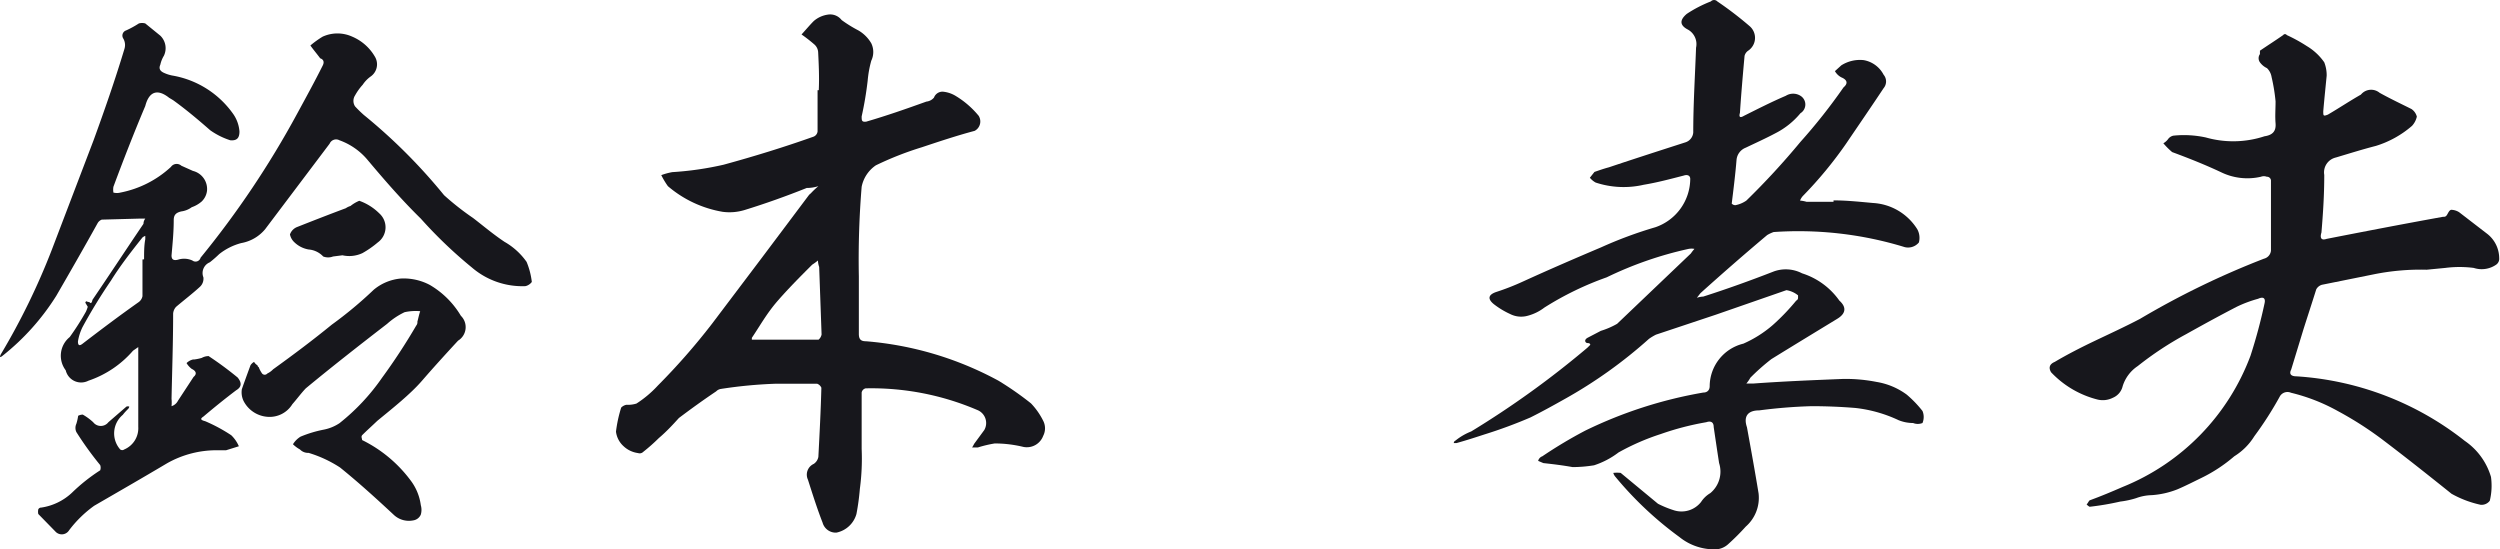 <svg xmlns="http://www.w3.org/2000/svg" viewBox="0 0 124.76 27.42"><defs><style>.cls-1{fill:#17171c;}</style></defs><g id="レイヤー_2" data-name="レイヤー 2"><g id="テキスト"><path class="cls-1" d="M8.32,23.13c-1.21.72-2.43,1.42-3.62,2.11a5.79,5.79,0,0,0-1.25,1.22.43.43,0,0,1-.69.06l-.85-.87a.58.58,0,0,1,0-.23.16.16,0,0,1,.15-.09,2.84,2.84,0,0,0,1.54-.75A9,9,0,0,1,5,23.47a.38.38,0,0,0,0-.26,16.49,16.49,0,0,1-1.19-1.65.49.49,0,0,1,0-.41,2.46,2.46,0,0,0,.09-.4.52.52,0,0,1,.23-.06,2.77,2.77,0,0,1,.52.38.48.48,0,0,0,.76,0l.9-.78a.22.22,0,0,1,.14,0s0,.06-.06.12-.17.17-.26.29A1.21,1.21,0,0,0,6,22.43a.17.17,0,0,0,.2,0A1.15,1.15,0,0,0,6.9,21.3c0-1.25,0-2.5,0-3.8,0,0,0-.12,0-.18l-.26.18A5.11,5.11,0,0,1,4.41,19a.79.79,0,0,1-1.13-.52,1.2,1.2,0,0,1,.2-1.66,13.15,13.15,0,0,0,.81-1.27,2.07,2.07,0,0,0,.09-.24l-.12-.2c0-.06.06-.09.09-.06s.09,0,.15.06.11-.09.11-.14c.87-1.28,1.71-2.56,2.55-3.8a.43.43,0,0,1,.09-.26H6.93l-1.85.05a.4.4,0,0,0-.21.18c-.66,1.19-1.36,2.41-2.06,3.62a11.83,11.83,0,0,1-2.69,3,.23.23,0,0,1-.12.06.35.35,0,0,1,.06-.17,34.3,34.3,0,0,0,2.52-5.17L4.67,7c.55-1.51,1.07-3,1.54-4.56a.64.64,0,0,0-.06-.52.27.27,0,0,1,.14-.4,4.83,4.83,0,0,0,.64-.35.58.58,0,0,1,.32,0L8,1.78a.87.87,0,0,1,.18,1A1.47,1.47,0,0,0,8,3.23c-.09.2,0,.32.17.4a1.8,1.8,0,0,0,.49.15,4.68,4.68,0,0,1,3,1.94,1.76,1.76,0,0,1,.29.84c0,.32-.12.47-.46.44a3.65,3.65,0,0,1-1-.5C9.92,6,9.28,5.46,8.64,5l-.2-.12c-.58-.46-1-.32-1.19.41C6.7,6.59,6.15,8,5.66,9.32a.86.86,0,0,0,0,.29.69.69,0,0,0,.35,0A5.16,5.16,0,0,0,8.53,8.33a.35.35,0,0,1,.52-.06l.58.26a.93.93,0,0,1,.7,1,.89.89,0,0,1-.26.52,1.49,1.49,0,0,1-.5.29,1.12,1.12,0,0,1-.52.21c-.26.06-.38.17-.38.43,0,.61-.06,1.19-.11,1.77,0,.21.11.26.32.21A1,1,0,0,1,9.6,13a.26.26,0,0,0,.41-.14,45.82,45.82,0,0,0,4.81-7.17c.44-.81.87-1.59,1.28-2.41.09-.17.06-.31-.12-.37-.17-.23-.35-.44-.49-.64a4.65,4.65,0,0,1,.61-.44,1.78,1.78,0,0,1,1.48,0,2.38,2.38,0,0,1,1.13,1,.74.74,0,0,1-.23,1,1.59,1.59,0,0,0-.38.4,2.77,2.77,0,0,0-.38.53.5.5,0,0,0,0,.55,5.88,5.88,0,0,0,.44.43,27.7,27.7,0,0,1,4,4,13.48,13.48,0,0,0,1.45,1.14c.52.4,1,.81,1.57,1.19a3.41,3.41,0,0,1,1.1,1,3.76,3.76,0,0,1,.26,1,.55.55,0,0,1-.32.21,3.86,3.86,0,0,1-2.67-.93A22.52,22.52,0,0,1,21,10.91C20.07,10,19.2,9,18.36,8a3.27,3.27,0,0,0-1.42-1,.35.35,0,0,0-.49.17l-3.22,4.27a2,2,0,0,1-1.19.69,3,3,0,0,0-1.1.55,5.74,5.74,0,0,1-.47.41.58.58,0,0,0-.32.75.55.55,0,0,1-.17.47c-.38.35-.79.66-1.19,1a.55.55,0,0,0-.15.35c0,1.39-.05,2.82-.08,4.24a1.8,1.8,0,0,1,0,.37A.53.53,0,0,0,8.88,20l.78-1.19c.17-.14.14-.29-.09-.4a1,1,0,0,1-.26-.29.68.68,0,0,1,.32-.18s0,0,.06,0a2.37,2.37,0,0,0,.38-.08.72.72,0,0,1,.34-.09,16.93,16.93,0,0,1,1.45,1.07c.21.26.21.47-.08.64-.58.44-1.11.87-1.63,1.31-.17.11-.14.17.09.23a8.08,8.08,0,0,1,1.3.7,1.67,1.67,0,0,1,.38.55l-.64.2h-.4A5,5,0,0,0,8.32,23.13ZM7.19,12.94c0-.34,0-.69.06-1v-.17a.58.58,0,0,0-.14.08C6.56,12.54,6,13.26,5.54,14a26.7,26.7,0,0,0-1.42,2.32,2.53,2.53,0,0,0-.23.72c0,.21.08.24.26.09.9-.69,1.83-1.39,2.78-2.06a.48.48,0,0,0,.18-.29c0-.61,0-1.22,0-1.83Zm11.87,5.92a30,30,0,0,0,1.71-2.61.26.26,0,0,0,.06-.2c.05-.18.08-.35.14-.52a2.57,2.57,0,0,0-.78.05,3.67,3.67,0,0,0-.87.58c-1.36,1.05-2.73,2.12-4.06,3.22-.23.24-.44.53-.67.79a1.33,1.33,0,0,1-1.25.63A1.46,1.46,0,0,1,12.15,20a1,1,0,0,1-.08-.58c.14-.4.29-.81.43-1.19a.5.5,0,0,1,.18-.17.45.45,0,0,0,.17.17s0,.06.06.09a1.45,1.45,0,0,0,.17.32.17.17,0,0,0,.26,0,1,1,0,0,0,.29-.21c1-.72,2-1.47,2.93-2.23a20.08,20.08,0,0,0,2.09-1.74A2.45,2.45,0,0,1,20,13.9a2.78,2.78,0,0,1,1.45.32A4.37,4.37,0,0,1,23,15.76.79.79,0,0,1,22.86,17c-.61.66-1.22,1.33-1.8,2s-1.45,1.36-2.23,2c-.27.26-.53.49-.76.72-.06.09,0,.15,0,.24A6.7,6.7,0,0,1,20.51,24,2.6,2.6,0,0,1,21,25.21a.84.84,0,0,1,0,.47.49.49,0,0,1-.38.29,1.1,1.1,0,0,1-.95-.26c-.87-.81-1.77-1.63-2.7-2.38a6.09,6.09,0,0,0-1.57-.73.56.56,0,0,1-.43-.17,1.58,1.58,0,0,1-.35-.26,1.15,1.15,0,0,1,.38-.38,5.94,5.94,0,0,1,1.16-.35,2.16,2.16,0,0,0,.78-.32A10.51,10.51,0,0,0,19.06,18.86ZM16.62,12.8a.68.68,0,0,1-.49,0,1.12,1.12,0,0,0-.73-.35,1.35,1.35,0,0,1-.72-.37.73.73,0,0,1-.21-.38.62.62,0,0,1,.38-.38c.81-.32,1.63-.64,2.41-.93a.8.8,0,0,1,.23-.11,1.76,1.76,0,0,1,.44-.26,2.7,2.7,0,0,1,1,.63.93.93,0,0,1-.08,1.45,4.73,4.73,0,0,1-.76.53,1.55,1.55,0,0,1-1,.11Z"/><path class="cls-1" d="M40.83,2.62a.56.56,0,0,0-.2-.41A7.63,7.63,0,0,0,40,1.72c.21-.23.41-.47.61-.67a1.36,1.36,0,0,1,.7-.32A.72.72,0,0,1,42,1a6.54,6.54,0,0,0,.84.52,1.78,1.78,0,0,1,.64.64,1,1,0,0,1,0,.87,5.4,5.4,0,0,0-.18,1A17.33,17.33,0,0,1,43,5.81c0,.2,0,.29.23.26,1-.29,2-.64,3-1a.57.57,0,0,0,.38-.2.45.45,0,0,1,.49-.29,1.49,1.49,0,0,1,.58.2,4.47,4.47,0,0,1,1.16,1,.53.53,0,0,1-.2.75c-.9.24-1.77.53-2.64.82a16,16,0,0,0-2.29.9A1.69,1.69,0,0,0,43,9.32a44.22,44.22,0,0,0-.14,4.47c0,1,0,1.91,0,2.87,0,.26.09.37.35.37A16.65,16.65,0,0,1,49.83,19a15.58,15.58,0,0,1,1.62,1.13,3.5,3.5,0,0,1,.61.87.82.82,0,0,1,0,.75.87.87,0,0,1-1,.55,6.07,6.07,0,0,0-1.42-.17,6,6,0,0,0-.84.2c-.09,0-.17,0-.29,0,.06-.08.09-.17.14-.23l.47-.64a.7.7,0,0,0-.35-1,13.43,13.43,0,0,0-5.57-1.08.26.26,0,0,0-.2.21c0,.95,0,1.91,0,2.81a11.38,11.38,0,0,1-.09,2,11.66,11.66,0,0,1-.17,1.25,1.31,1.31,0,0,1-1,.93.68.68,0,0,1-.69-.5c-.27-.69-.5-1.42-.73-2.14a.59.59,0,0,1,.29-.79.54.54,0,0,0,.23-.35c.06-1.16.12-2.29.15-3.45a.37.37,0,0,0-.21-.2c-.69,0-1.39,0-2.08,0a22.91,22.91,0,0,0-2.73.26.42.42,0,0,0-.23.12c-.64.43-1.25.87-1.86,1.33-.29.32-.61.67-1,1a9.09,9.09,0,0,1-.78.69.25.25,0,0,1-.26.06,1.31,1.31,0,0,1-.73-.35,1.17,1.17,0,0,1-.37-.72A6.65,6.65,0,0,1,31,20.34a.5.5,0,0,1,.26-.14,1.43,1.43,0,0,0,.5-.06,5.44,5.44,0,0,0,1.07-.9,32.52,32.52,0,0,0,2.7-3.08L38,12.89l2.38-3.17.09-.08a4.19,4.19,0,0,1,.37-.35,1.9,1.9,0,0,1-.58.09c-1,.4-2.06.78-3.1,1.1a2.58,2.58,0,0,1-1.1.09,5.66,5.66,0,0,1-2.73-1.28A4.07,4.07,0,0,1,33,8.74a3.17,3.17,0,0,1,.55-.15,15.8,15.8,0,0,0,2.56-.37c1.5-.41,3-.87,4.49-1.4a.32.32,0,0,0,.2-.26V4.5h.06C40.89,3.86,40.86,3.23,40.83,2.62ZM41,16.69l-.12-3.37a1,1,0,0,1-.06-.32,3.39,3.39,0,0,1-.29.21c-.58.58-1.16,1.16-1.71,1.79s-.87,1.22-1.3,1.86c0,0,0,.06,0,.09h3.33A.44.44,0,0,0,41,16.69Z"/><path class="cls-1" d="M93.47,10.13a2.79,2.79,0,0,1,2.21,1.31.89.89,0,0,1,.08.66.7.7,0,0,1-.78.21,18.07,18.07,0,0,0-6.47-.73,1.82,1.82,0,0,0-.32.15c-1.13.95-2.23,1.91-3.33,2.9l-.18.23A1.28,1.28,0,0,1,85,14.8c1.19-.38,2.38-.81,3.51-1.25a1.76,1.76,0,0,1,1.42.09A3.61,3.61,0,0,1,91.79,15c.38.34.32.66-.12.92-1.1.67-2.2,1.34-3.27,2a10.55,10.55,0,0,0-1.05.93,1.82,1.82,0,0,1-.2.29h.35c1.5-.11,3-.17,4.49-.23a8,8,0,0,1,1.66.15,3.49,3.49,0,0,1,1.5.63,5.56,5.56,0,0,1,.79.82.78.78,0,0,1,0,.6.63.63,0,0,1-.47,0,1.92,1.92,0,0,1-.72-.14,6.82,6.82,0,0,0-2.15-.61c-.72-.06-1.48-.09-2.2-.09a25.49,25.49,0,0,0-2.61.21c-.58,0-.79.31-.61.84.2,1.1.4,2.2.58,3.3a1.91,1.91,0,0,1-.64,1.66,11.89,11.89,0,0,1-.87.87,1,1,0,0,1-.55.26,2.76,2.76,0,0,1-1.89-.61,17.57,17.57,0,0,1-3.19-3,.5.5,0,0,1-.11-.2,1.54,1.54,0,0,1,.37,0l1.86,1.54a5.13,5.13,0,0,0,.78.32,1.24,1.24,0,0,0,1.37-.41,1.39,1.39,0,0,1,.46-.44,1.39,1.39,0,0,0,.44-1.5c-.09-.58-.18-1.19-.27-1.8,0-.24-.14-.32-.37-.24a14,14,0,0,0-2.27.59,11.62,11.62,0,0,0-2.11.92,4.08,4.08,0,0,1-1.22.64,6.81,6.81,0,0,1-1.07.09c-.5-.09-1-.15-1.46-.2L76.76,23a.33.33,0,0,1,.21-.23,22.39,22.39,0,0,1,2.14-1.28A21.87,21.87,0,0,1,85,19.59c.2,0,.32-.12.32-.32A2.2,2.2,0,0,1,87,17.15a5.8,5.8,0,0,0,1.47-.93A10.81,10.81,0,0,0,89.64,15a.15.15,0,0,0,.09-.14c0-.06,0-.09,0-.12a1.22,1.22,0,0,0-.58-.26L85.64,15.7l-3,1a2.7,2.7,0,0,0-.35.21,23.31,23.31,0,0,1-4.2,3c-.55.31-1.13.63-1.71.92a23.47,23.47,0,0,1-2.3.85c-.43.14-.89.29-1.39.43h-.14a.13.13,0,0,1,.08-.12,3,3,0,0,1,.79-.46,46.15,46.15,0,0,0,5.8-4.18l.14-.14c0-.06-.05-.09-.14-.09s-.2-.14,0-.26l.67-.35a4,4,0,0,0,.81-.35l3.68-3.51a2.31,2.31,0,0,1,.18-.23.83.83,0,0,0-.29,0,18.35,18.35,0,0,0-4.09,1.42,15.41,15.41,0,0,0-3.11,1.51,2.35,2.35,0,0,1-.84.41,1.21,1.21,0,0,1-.87-.09,4.06,4.06,0,0,1-.81-.49c-.32-.26-.29-.47.12-.61A12.12,12.12,0,0,0,76,14.05c1.27-.58,2.61-1.16,3.91-1.71a20.7,20.7,0,0,1,2.7-1,2.57,2.57,0,0,0,1.74-2.41c0-.17-.14-.23-.32-.17-.66.17-1.33.35-2,.46a4.45,4.45,0,0,1-2.4-.11,1,1,0,0,1-.29-.24l.23-.29c.23-.08.49-.17.72-.23,1.28-.43,2.56-.84,3.83-1.25a.56.56,0,0,0,.38-.49c0-1.42.09-2.84.14-4.23a.83.83,0,0,0-.4-.9c-.41-.21-.44-.47-.06-.79A6.36,6.36,0,0,1,85.38.07a.22.22,0,0,1,.32,0,17.68,17.68,0,0,1,1.62,1.24.77.77,0,0,1-.08,1.22.44.44,0,0,0-.18.26c-.09,1-.17,1.92-.23,2.84-.06.21,0,.27.2.15.7-.35,1.39-.7,2.09-1a.69.69,0,0,1,.73,0,.51.51,0,0,1,0,.87,3.94,3.94,0,0,1-1.25,1c-.49.26-1,.49-1.48.72a.72.72,0,0,0-.46.61c-.06.73-.15,1.45-.24,2.18a.25.25,0,0,0,.18.08,1.43,1.43,0,0,0,.55-.23,37.32,37.32,0,0,0,2.7-2.93A28.23,28.23,0,0,0,92,4.36c.24-.2.18-.38-.11-.5a.79.79,0,0,1-.32-.31l.32-.29A1.74,1.74,0,0,1,93,3a1.39,1.39,0,0,1,1,.73.52.52,0,0,1,0,.67c-.61.92-1.25,1.85-1.88,2.78A20.15,20.15,0,0,1,90,9.75a.72.72,0,0,0-.17.26,1.58,1.58,0,0,1,.32.06H91.5V10C92.17,10,92.8,10.07,93.47,10.13Z"/><path class="cls-1" d="M113.36,3.84a.78.78,0,0,0-.23-.44.9.9,0,0,1-.35-.29.35.35,0,0,1,0-.41c0-.05,0-.11,0-.17.38-.26.79-.52,1.16-.78a.11.11,0,0,1,.18,0,8,8,0,0,1,1,.55,2.81,2.81,0,0,1,.87.81,1.76,1.76,0,0,1,.12.67c-.06.61-.12,1.19-.17,1.77,0,.23,0,.26.23.17.55-.32,1.07-.67,1.65-1a.66.66,0,0,1,.93-.09c.52.29,1.07.55,1.59.81a.65.65,0,0,1,.27.38,1,1,0,0,1-.24.46,5,5,0,0,1-1.8,1c-.66.17-1.33.38-2,.58a.76.76,0,0,0-.58.87c0,1-.06,1.91-.14,2.87-.09.29,0,.41.26.32,1.94-.38,3.86-.75,5.8-1.1.09,0,.14,0,.2-.09s.12-.26.23-.26a.78.78,0,0,1,.38.12l1.39,1.07a1.55,1.55,0,0,1,.61,1.22.36.36,0,0,1-.14.32,1.27,1.27,0,0,1-1.13.17,5.62,5.62,0,0,0-1.42,0l-.93.09a11.79,11.79,0,0,0-2.64.23l-2.58.52a.47.47,0,0,0-.29.23c-.21.67-.44,1.37-.64,2l-.61,2c-.12.23,0,.34.26.34A15.07,15.07,0,0,1,123,22a3.31,3.31,0,0,1,1.31,1.8,3.16,3.16,0,0,1-.06,1.19.51.51,0,0,1-.46.2,5.22,5.22,0,0,1-1.45-.55c-1.16-.93-2.32-1.85-3.51-2.75a17.46,17.46,0,0,0-2.15-1.37,9.27,9.27,0,0,0-2.35-.92.44.44,0,0,0-.55.17,17.4,17.4,0,0,1-1.28,2,3.08,3.08,0,0,1-1,1,7.58,7.58,0,0,1-1.62,1.07c-.41.2-.82.41-1.22.58a4.23,4.23,0,0,1-1.28.29,2.4,2.4,0,0,0-.78.15,4.28,4.28,0,0,1-.79.17,13.58,13.58,0,0,1-1.53.26.53.53,0,0,1-.15-.12c.06-.05.09-.14.15-.2.55-.2,1.1-.43,1.65-.67a11.34,11.34,0,0,0,6.38-6.55,26.24,26.24,0,0,0,.7-2.61c.06-.26-.06-.35-.32-.23a6.21,6.21,0,0,0-1.07.4c-.85.44-1.69.9-2.53,1.37a16.45,16.45,0,0,0-2.41,1.59,1.87,1.87,0,0,0-.75,1,.83.83,0,0,1-.49.58,1.11,1.11,0,0,1-.76.09,4.81,4.81,0,0,1-2.32-1.36c-.14-.23-.08-.41.18-.52.64-.38,1.33-.73,2-1.05s1.54-.72,2.26-1.1a41.54,41.54,0,0,1,6.18-3,.46.46,0,0,0,.35-.4V9a.2.2,0,0,0-.21-.18.41.41,0,0,0-.29,0,3,3,0,0,1-2-.23c-.81-.38-1.62-.7-2.43-1a3.65,3.65,0,0,1-.44-.44.76.76,0,0,0,.23-.2.44.44,0,0,1,.27-.18,5.15,5.15,0,0,1,1.62.09,5,5,0,0,0,2.93-.06c.41-.06.58-.26.55-.64s0-.72,0-1.1A9,9,0,0,0,113.36,3.84Z"/></g></g></svg>